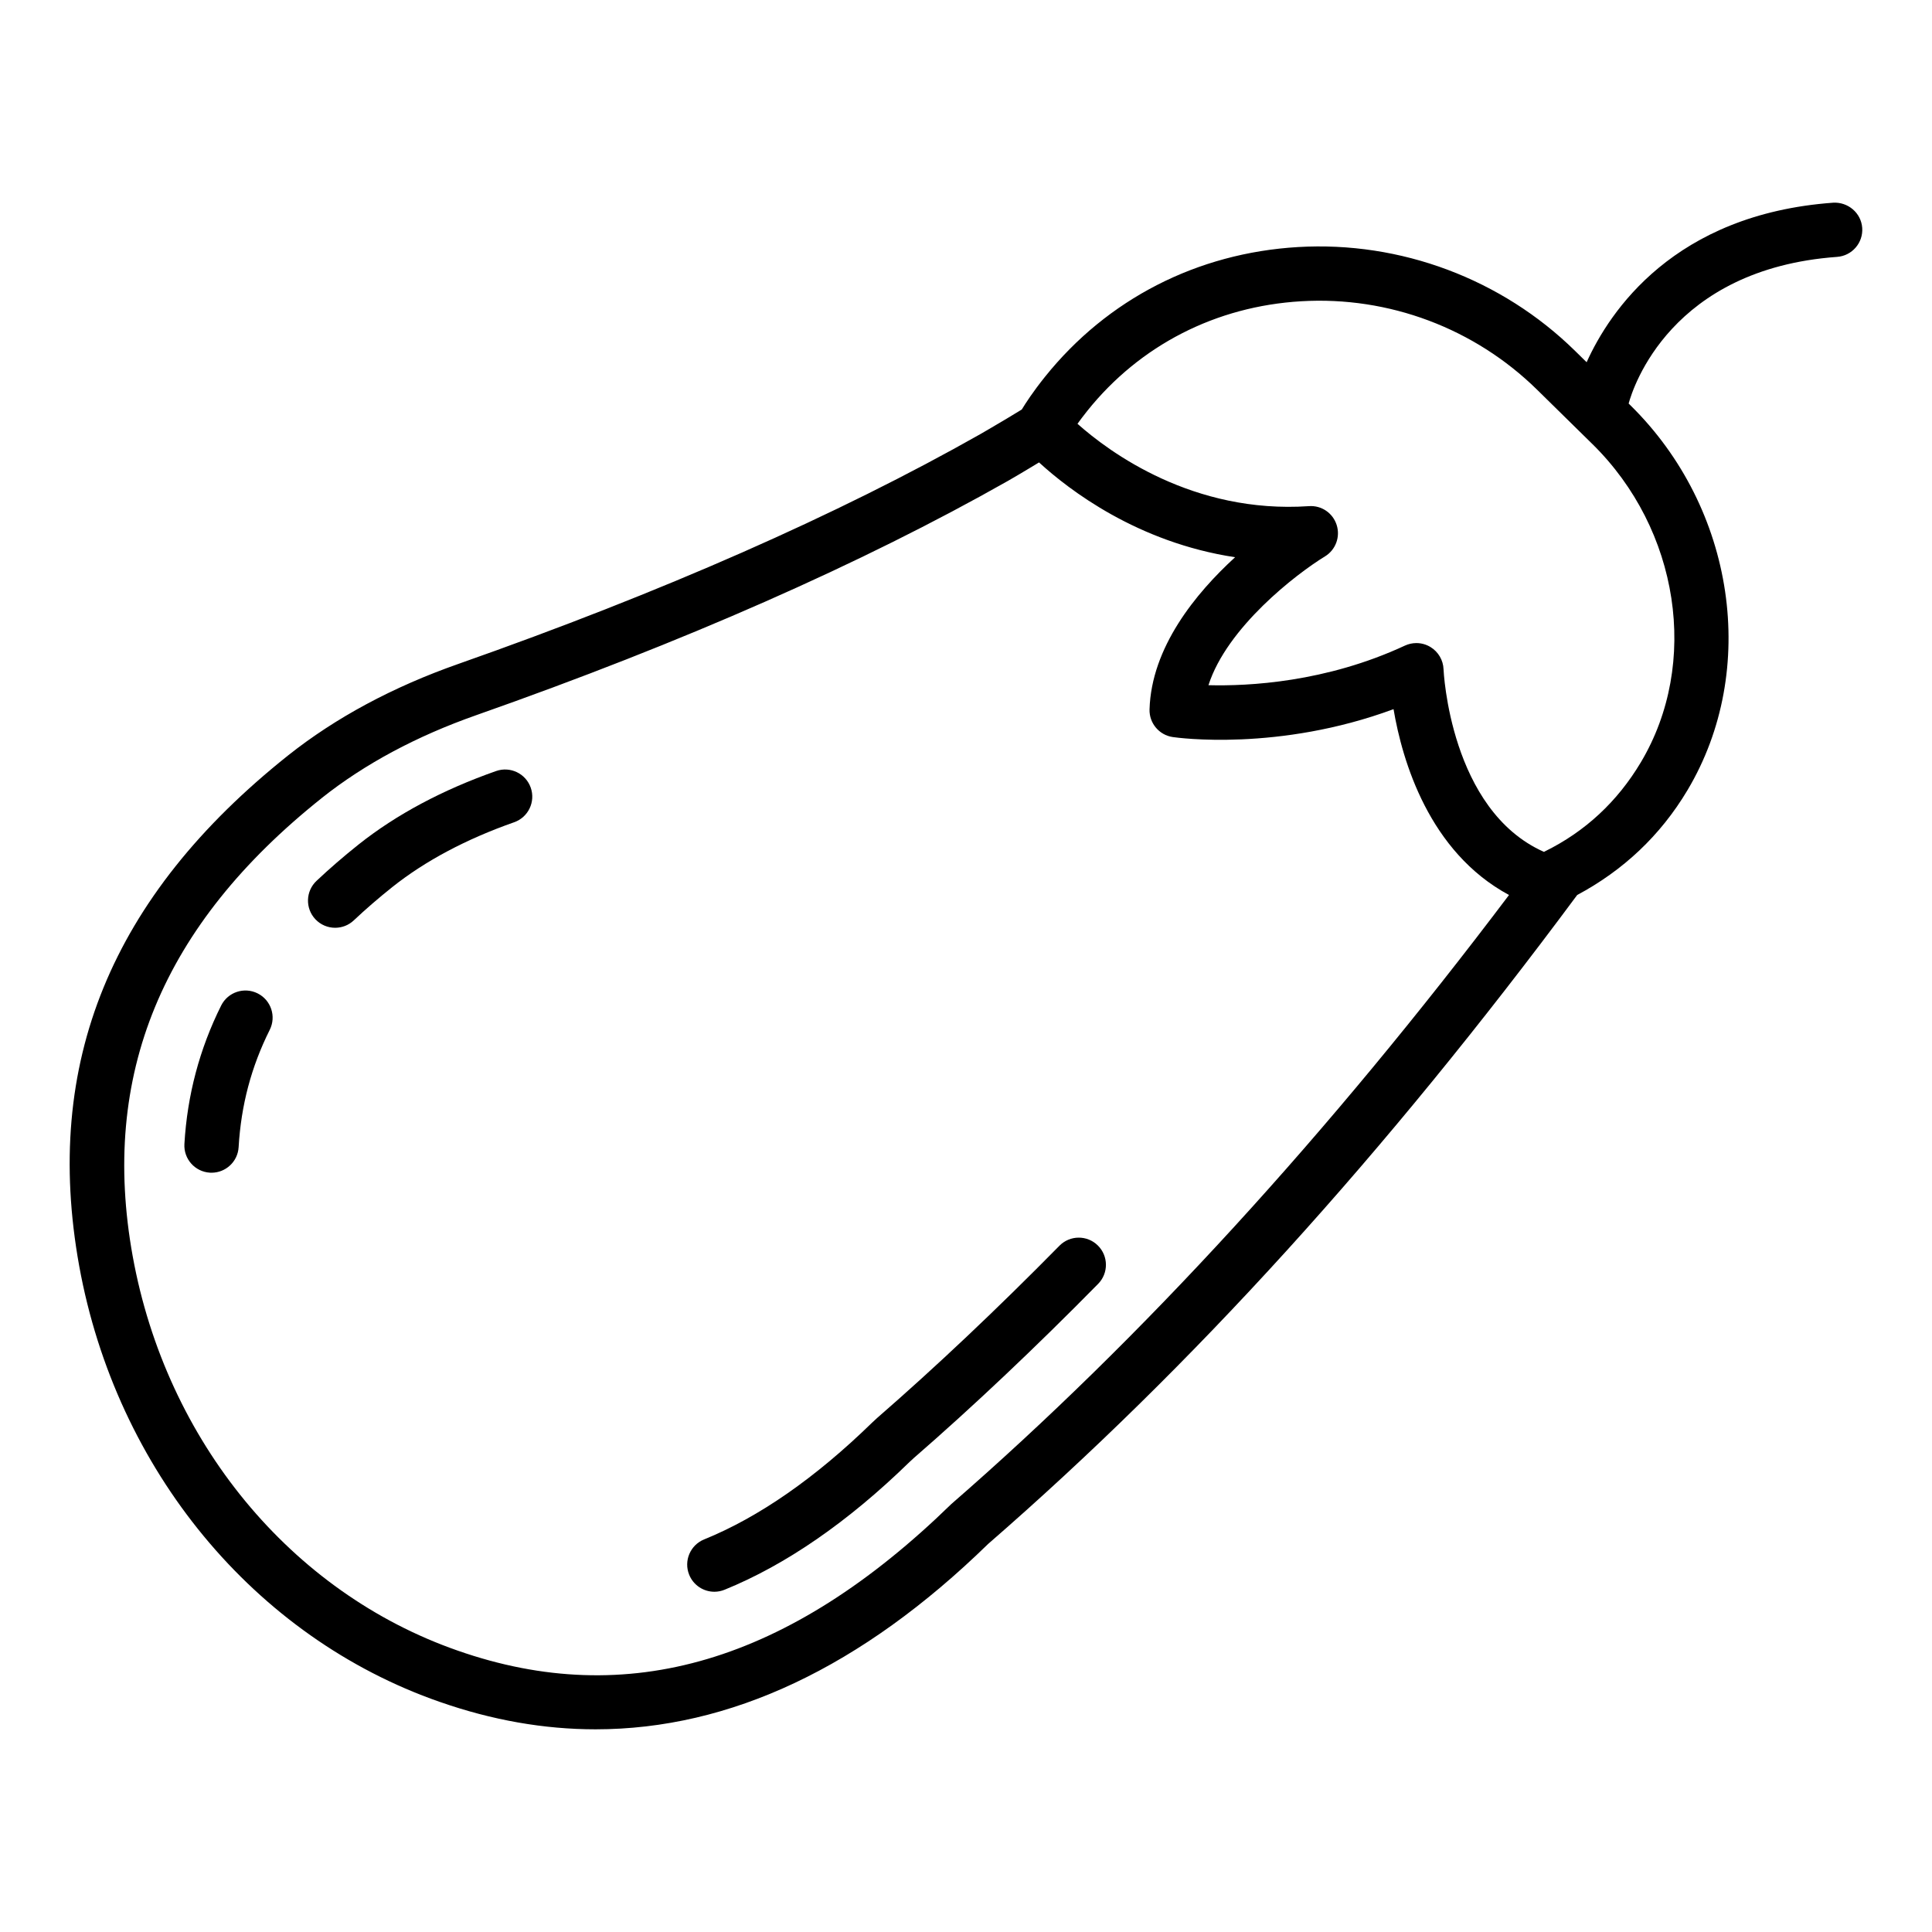 <?xml version="1.0" encoding="UTF-8"?>
<!-- Uploaded to: SVG Repo, www.svgrepo.com, Generator: SVG Repo Mixer Tools -->
<svg fill="#000000" width="800px" height="800px" version="1.1" viewBox="144 144 512 512" xmlns="http://www.w3.org/2000/svg">
 <g>
  <path d="m260.52 595.01c13.867 4.856 27.652 7.277 41.32 7.277 35.648 0 70.531-16.461 104.02-49.121 54.047-46.969 105.13-103.25 156.11-171.98 12.098-6.465 22.016-15.672 29.242-27.801 18.965-31.824 12.609-74.707-15.117-101.96v-0.004l-0.488-0.48c1.16-4.262 11.172-35.672 55.242-38.863 3.965-0.289 6.945-3.734 6.656-7.699-0.289-3.969-3.773-6.883-7.695-6.66-42.188 3.059-59.234 28.777-65.336 42.277l-3.023-2.969c-19.457-19.117-46.27-29.152-73.465-27.555-26.715 1.578-50.523 13.781-67.039 34.367-3.168 3.949-5.148 7.012-6.164 8.684-2.676 1.645-5.359 3.25-8.066 4.824l-2.812 1.641c-37.863 21.453-84.434 41.961-138.42 60.953-17.359 6.098-32.551 14.258-45.145 24.262-46.938 37.371-65.035 81.621-55.352 135.29 9.832 54.145 46.445 98.414 95.527 115.52zm171.66-342.17c13.93-17.367 34.055-27.672 56.656-29.004 23.242-1.375 45.969 7.184 62.52 23.453l14.648 14.395v-0.004c23.055 22.668 28.457 58.129 12.84 84.332-6.231 10.453-14.785 18.379-25.445 23.621-0.051 0.031-0.102 0.059-0.152 0.09-0.023 0.012-0.047 0.027-0.07 0.039-24.93-11.055-26.609-48.02-26.625-48.402-0.086-2.406-1.379-4.617-3.438-5.875-1.145-0.707-2.453-1.062-3.762-1.062-1.035 0-2.066 0.223-3.031 0.668-20.953 9.746-41.484 10.77-52.066 10.492 4.922-15.344 23.242-29.461 30.871-34.129 2.832-1.73 4.113-5.168 3.106-8.328-1.004-3.156-4.008-5.231-7.344-4.992-30.645 2.09-52.832-14.242-61.344-21.828 0.742-1.023 1.617-2.191 2.637-3.465zm-202.88 102.62c11.332-9 25.105-16.383 40.957-21.949 54.789-19.273 102.15-40.133 140.84-62.059l2.867-1.672c1.809-1.055 3.594-2.16 5.394-3.234 7.941 7.281 26.062 21.207 51.957 25.125-10.473 9.578-22.188 23.902-22.676 40.324-0.105 3.652 2.543 6.805 6.156 7.332 1.223 0.184 28 3.898 58.508-7.394 2.328 13.746 9.422 37.844 30.602 49.25-47.695 63.23-97.27 117.48-147.79 161.4-42.992 41.922-85.785 54.625-130.84 38.84-44.211-15.41-77.203-55.457-86.105-104.5-8.672-47.977 7.734-87.707 50.137-121.46z"/>
  <path d="m333.31 565.83c0.906 0 1.82-0.172 2.707-0.531 16.25-6.602 32.781-18.023 48.996-33.84l1.098-1.016c15.672-13.617 32.129-29.164 48.906-46.207 2.785-2.832 2.75-7.391-0.086-10.176-2.832-2.797-7.387-2.754-10.176 0.078-16.516 16.777-32.695 32.062-48.258 45.598l-1.398 1.293c-15.008 14.629-29.977 25.035-44.492 30.93-3.684 1.496-5.461 5.691-3.965 9.375 1.137 2.801 3.828 4.496 6.668 4.496z"/>
  <path d="m232.82 389.87c1.77 0 3.551-0.648 4.941-1.965 3.129-2.953 6.586-5.938 10.262-8.871 8.707-6.914 19.547-12.672 32.219-17.125 3.754-1.312 5.727-5.422 4.406-9.176-1.32-3.75-5.426-5.711-9.172-4.402-14.191 4.984-26.441 11.52-36.414 19.441-4 3.188-7.766 6.441-11.184 9.668-2.891 2.727-3.023 7.281-0.297 10.176 1.422 1.5 3.324 2.254 5.238 2.254z"/>
  <path d="m199.64 454.77c0.141 0.008 0.281 0.012 0.422 0.012 3.781 0 6.957-2.957 7.176-6.777 0.648-11.117 3.344-21.285 8.25-31.094 1.777-3.555 0.336-7.879-3.219-9.656-3.555-1.777-7.879-0.336-9.656 3.219-5.715 11.43-8.996 23.773-9.742 36.695-0.23 3.965 2.797 7.367 6.769 7.602z"/>
 </g>
</svg>